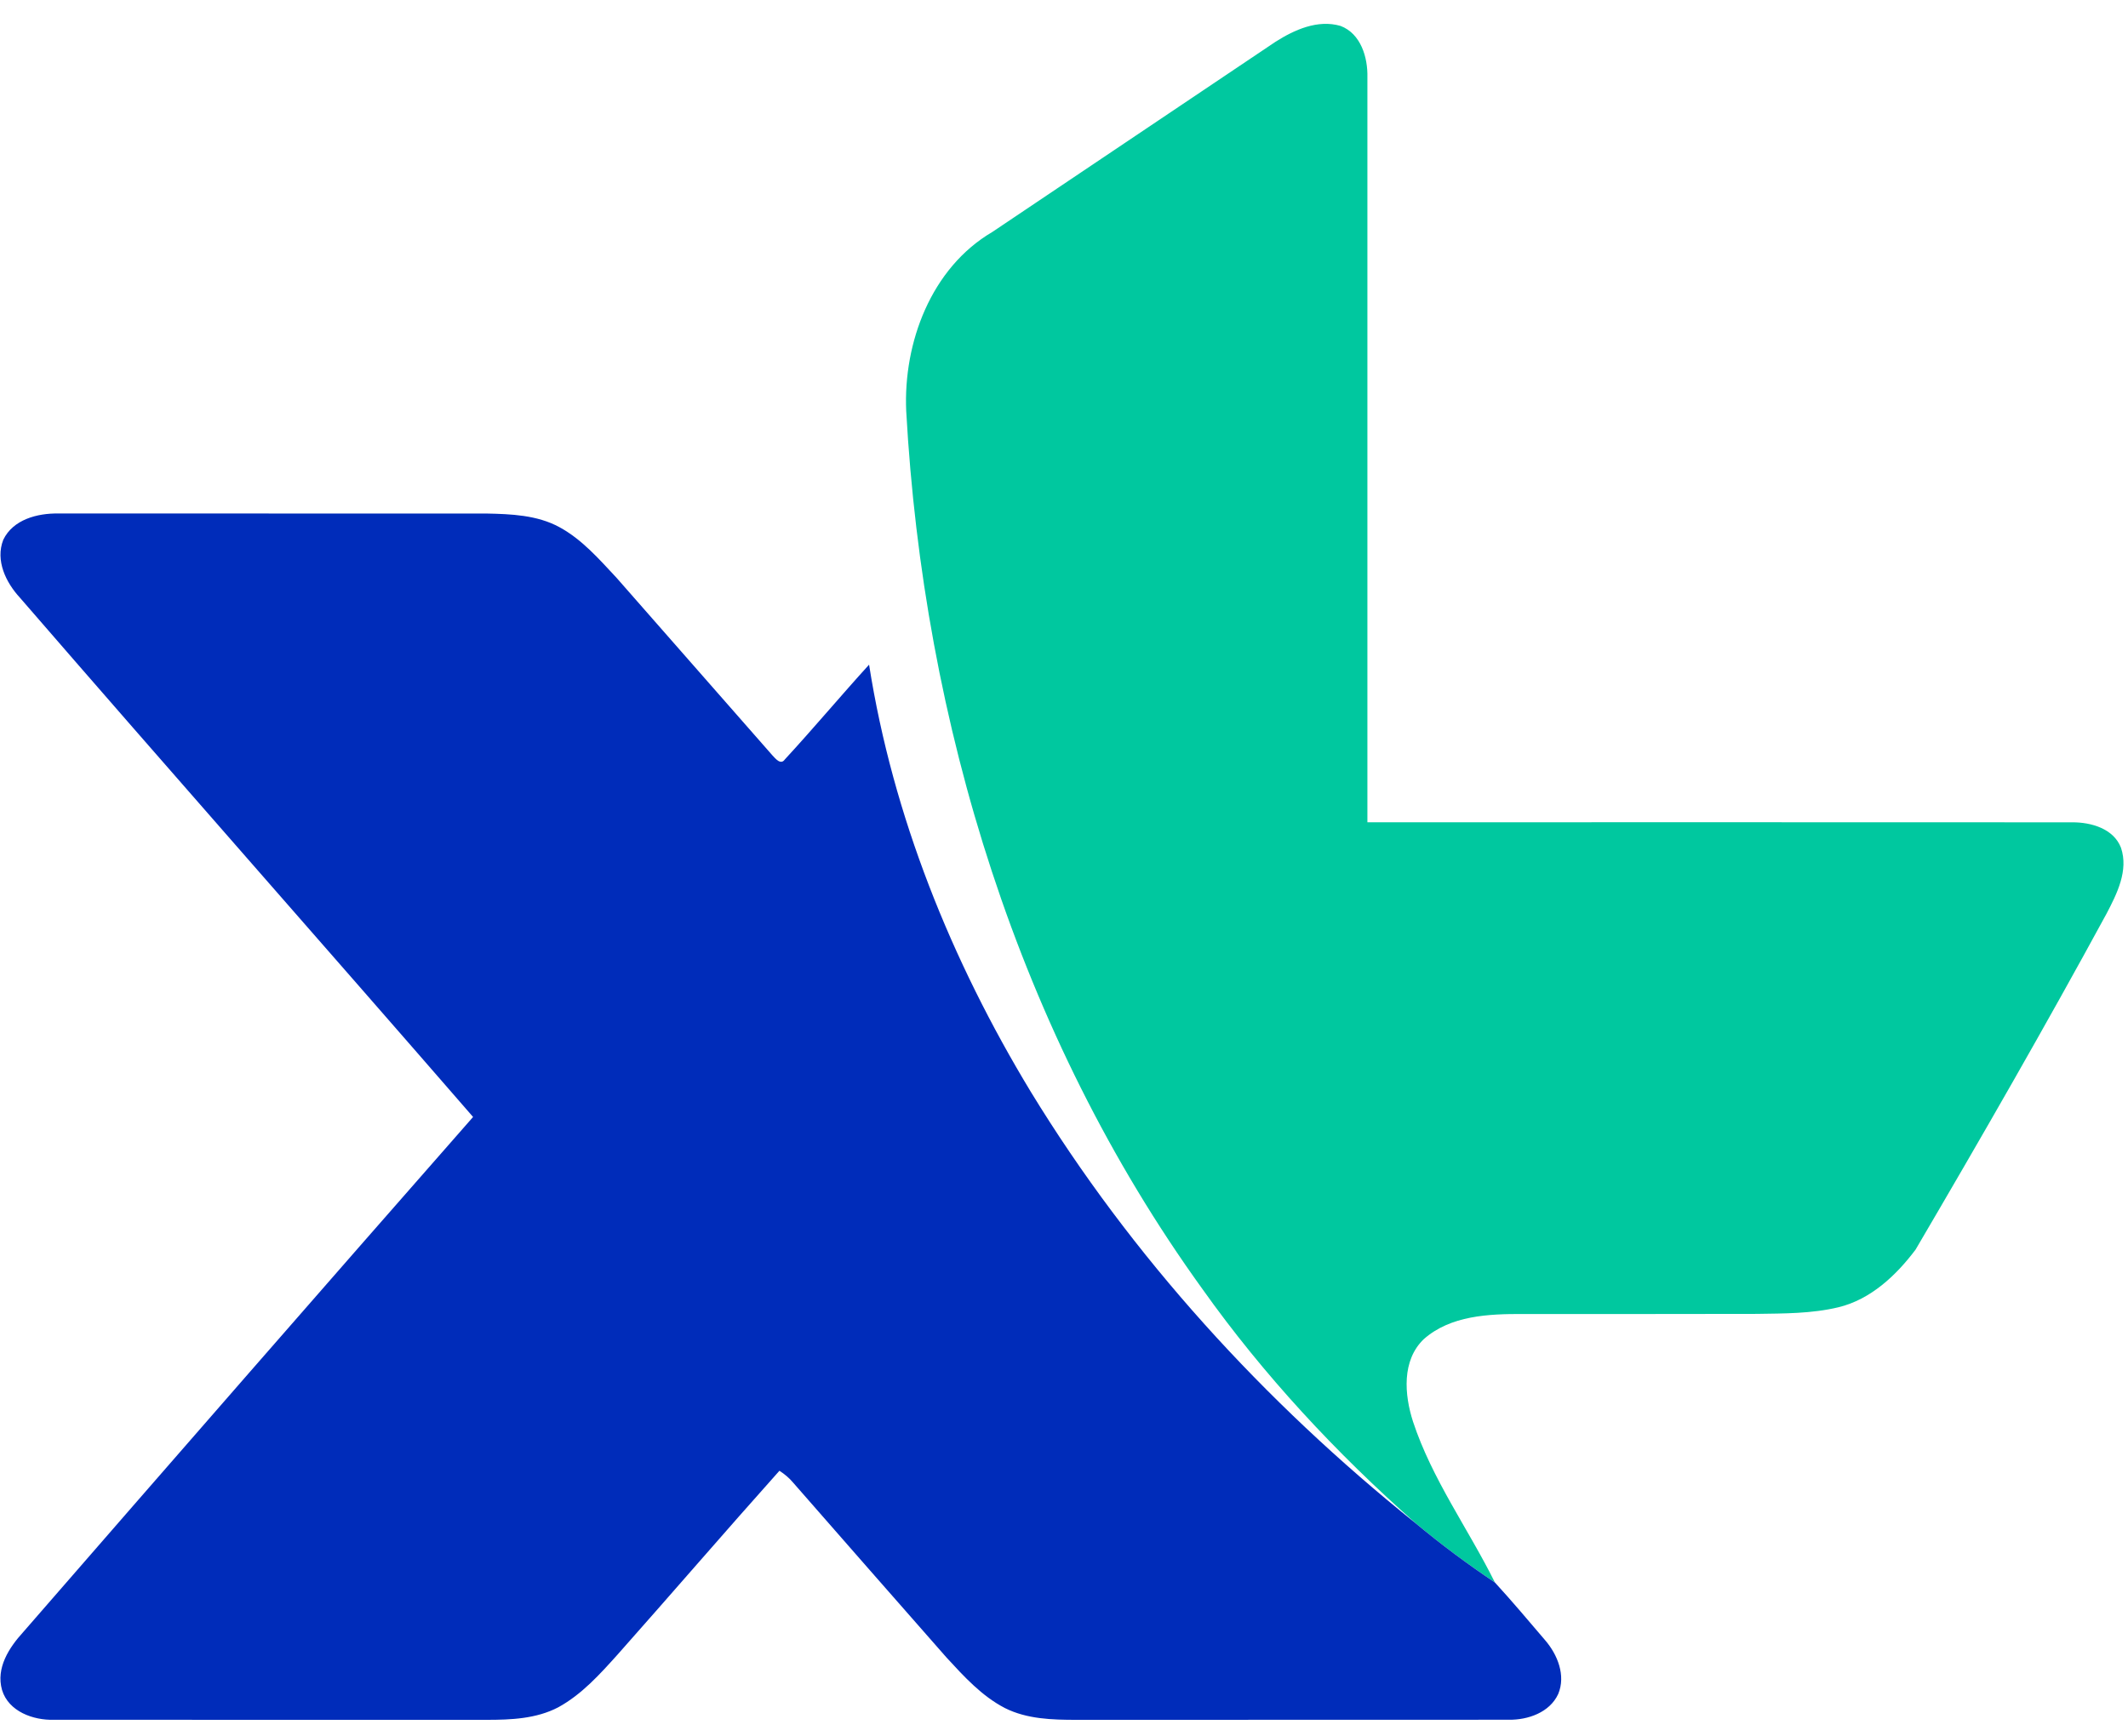 <svg width="87" height="71" viewBox="0 0 87 71" fill="none" xmlns="http://www.w3.org/2000/svg">
<path d="M52.139 1.714C52.919 1.217 53.871 0.788 54.806 1.06C55.637 1.375 55.924 2.348 55.904 3.162C55.907 13.316 55.906 23.471 55.904 33.626C65.51 33.626 75.116 33.621 84.722 33.628C85.488 33.624 86.41 33.882 86.713 34.667C87.029 35.599 86.549 36.547 86.125 37.359C83.609 41.989 80.981 46.558 78.315 51.102C77.523 52.157 76.479 53.14 75.162 53.459C74.066 53.722 72.932 53.713 71.814 53.73C68.626 53.74 65.44 53.733 62.252 53.735C60.865 53.73 59.305 53.794 58.211 54.761C57.302 55.63 57.414 57.035 57.769 58.136C58.545 60.488 60.023 62.512 61.117 64.713C59.99 63.958 58.9 63.148 57.86 62.278C54.622 59.415 51.659 56.234 49.154 52.706C41.642 42.295 37.756 29.556 37.049 16.808C36.926 14.013 38.069 10.954 40.57 9.486C44.428 6.897 48.285 4.307 52.139 1.714Z" fill="#00C89F"/>
<path d="M0.133 22.076C0.531 21.242 1.535 20.984 2.384 20.999C8.216 21 14.049 20.999 19.881 21C20.892 21.021 21.957 21.061 22.866 21.555C23.793 22.056 24.491 22.864 25.2 23.621C27.329 26.043 29.452 28.468 31.579 30.89C31.701 31.017 31.918 31.301 32.087 31.056C33.259 29.787 34.367 28.459 35.531 27.181C36.504 33.376 38.9 39.294 42.139 44.642C46.266 51.401 51.69 57.332 57.859 62.279C58.9 63.148 59.99 63.959 61.117 64.714C61.821 65.482 62.493 66.281 63.169 67.073C63.677 67.662 64.023 68.515 63.705 69.275C63.357 70.031 62.467 70.338 61.686 70.327C55.795 70.332 49.904 70.327 44.014 70.331C43.025 70.331 41.988 70.303 41.086 69.85C40.139 69.36 39.412 68.559 38.699 67.785C36.605 65.401 34.509 63.016 32.421 60.625C32.262 60.435 32.071 60.279 31.866 60.145C29.645 62.631 27.47 65.159 25.257 67.653C24.531 68.46 23.787 69.292 22.822 69.819C21.923 70.29 20.885 70.331 19.894 70.331C13.997 70.327 8.1 70.332 2.205 70.329C1.358 70.353 0.35 69.992 0.083 69.11C-0.174 68.209 0.373 67.373 0.951 66.74C7.067 59.706 13.192 52.68 19.341 45.677C13.183 38.584 6.964 31.546 0.816 24.444C0.242 23.822 -0.197 22.923 0.133 22.076Z" fill="#002CBA"/>
</svg>
